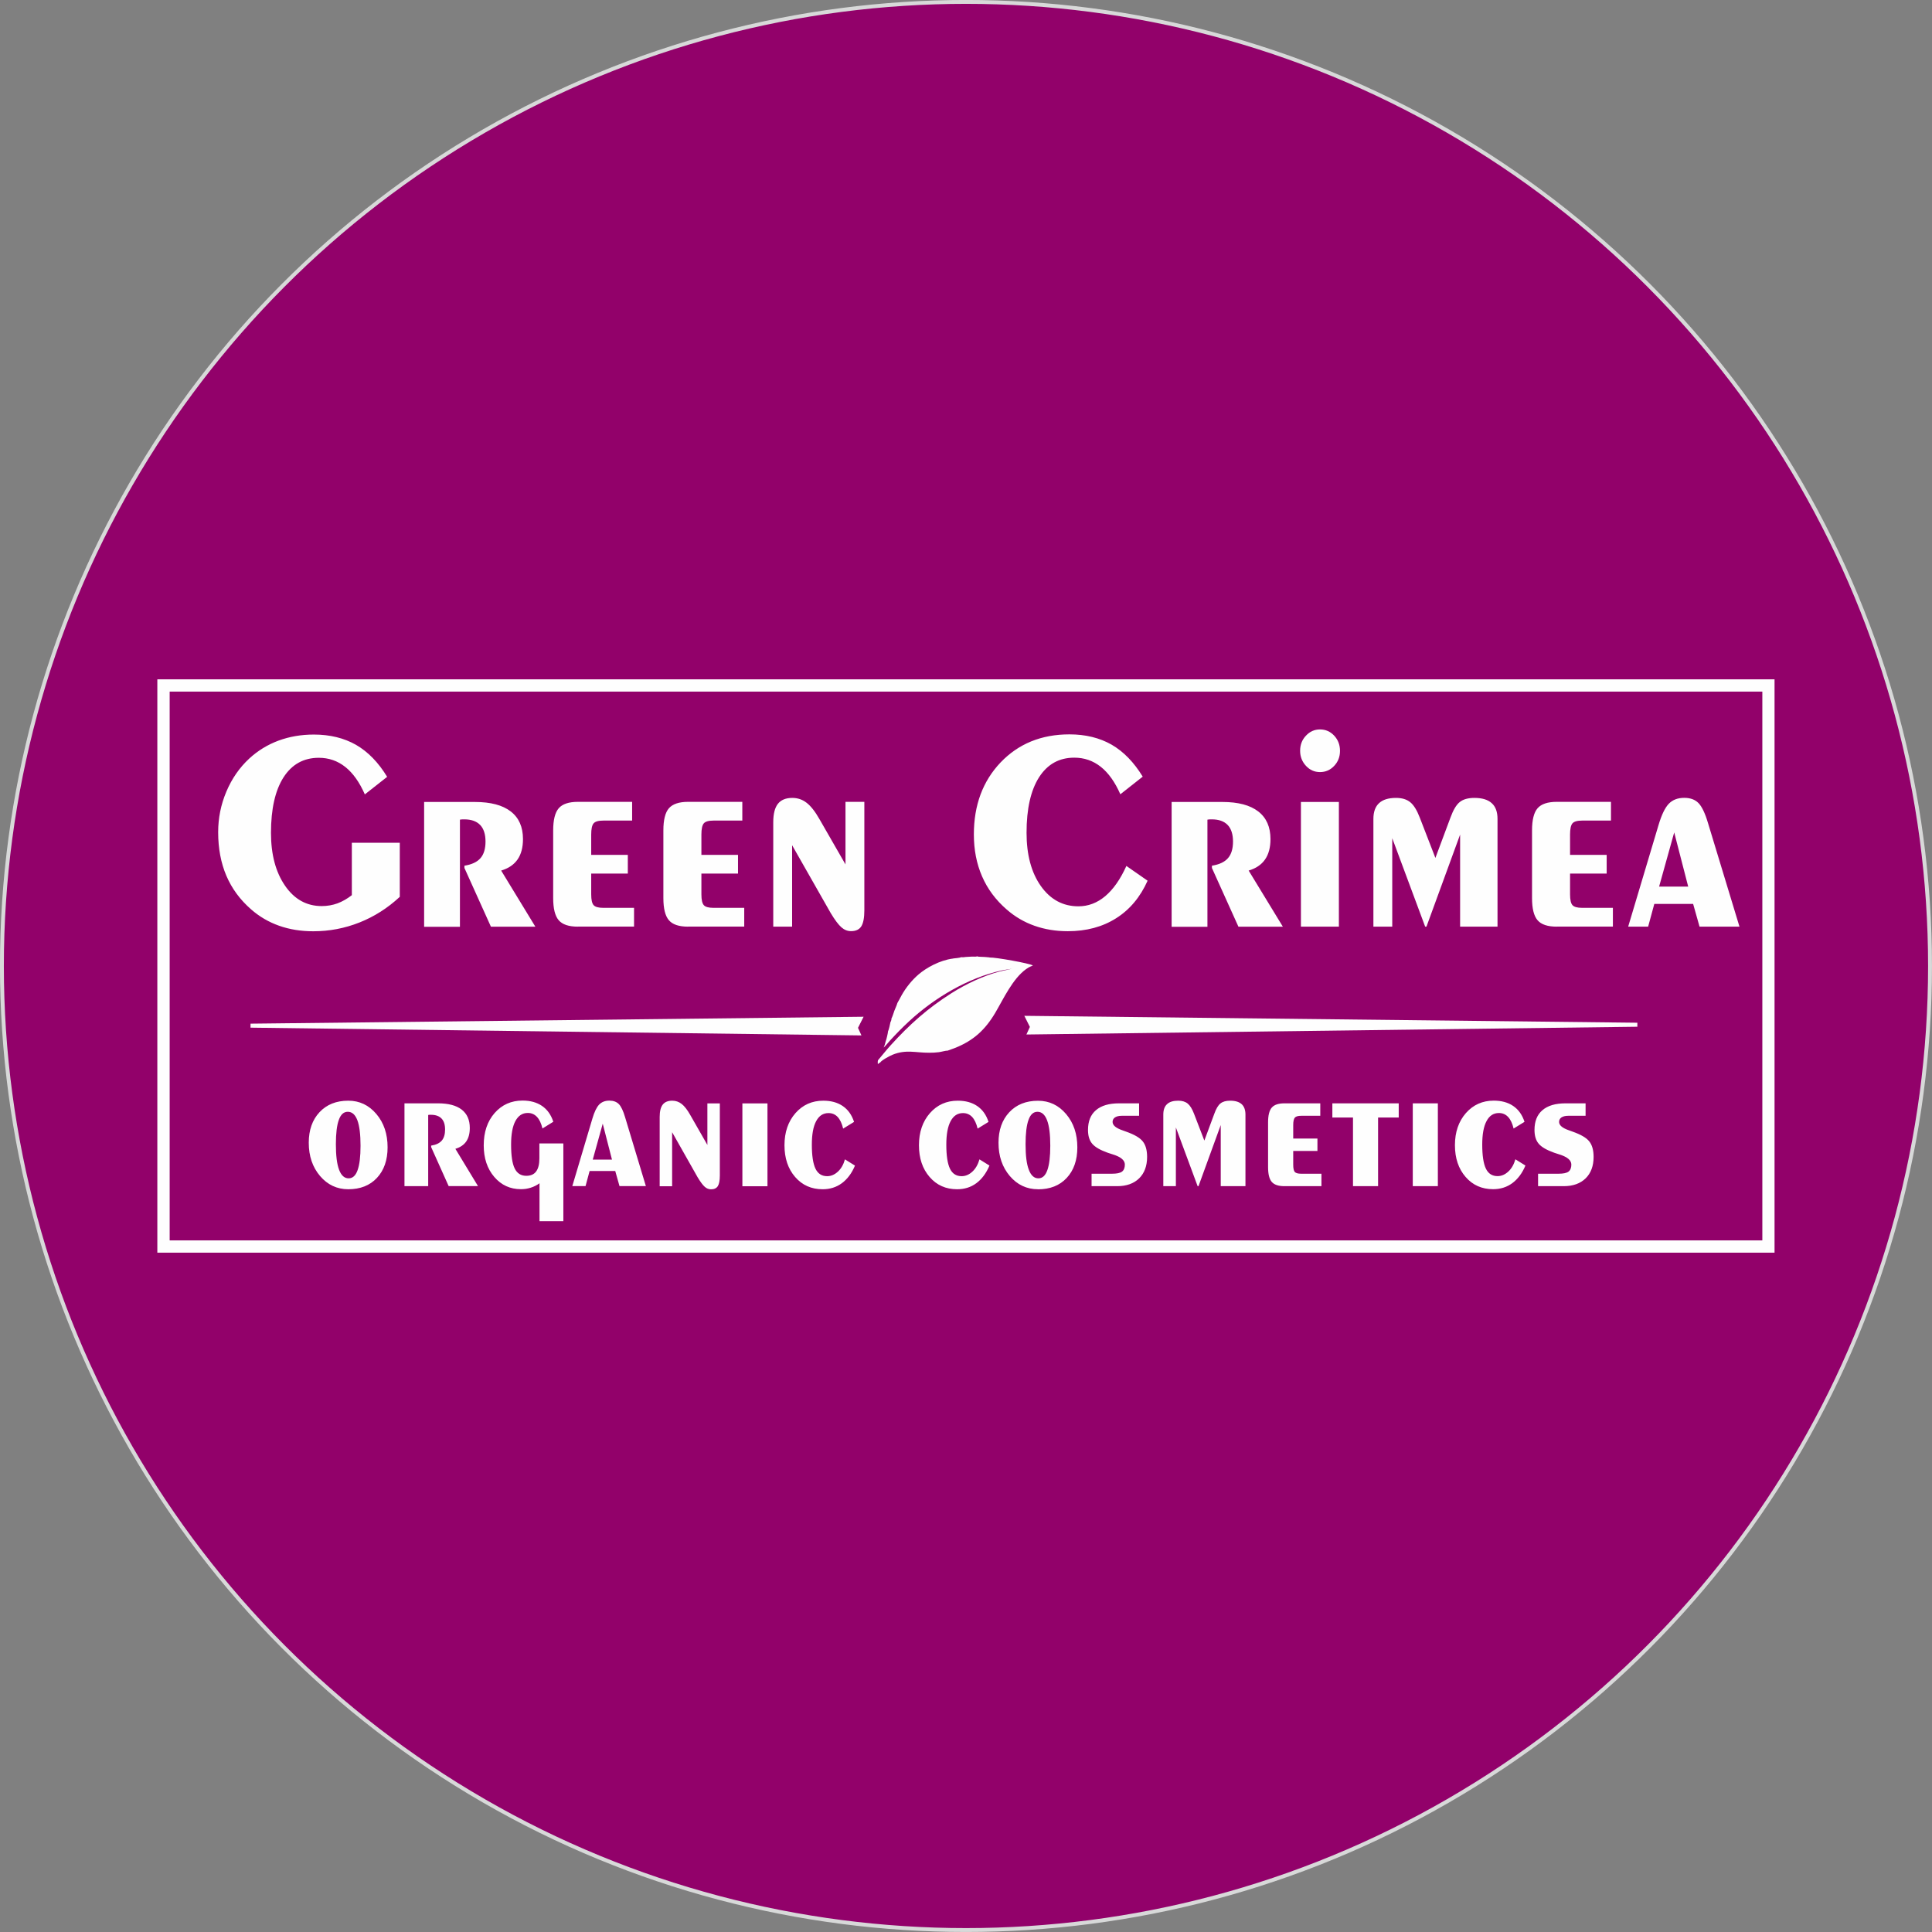 <?xml version="1.0" encoding="UTF-8"?> <svg xmlns="http://www.w3.org/2000/svg" xmlns:xlink="http://www.w3.org/1999/xlink" xmlns:xodm="http://www.corel.com/coreldraw/odm/2003" xml:space="preserve" width="100.2mm" height="100.2mm" version="1.1" style="shape-rendering:geometricPrecision; text-rendering:geometricPrecision; image-rendering:optimizeQuality; fill-rule:evenodd; clip-rule:evenodd" viewBox="0 0 313.49 313.49"><rect x="0" y="0" width="313.49" height="313.49" fill="#808080" stroke="none"/> <defs> <style type="text/css"> .str0 {stroke:#D8D9D9;stroke-width:0.63;stroke-miterlimit:22.926} .fil2 {fill:#FEFEFE} .fil0 {fill:#92016A} .fil1 {fill:#FEFEFE;fill-rule:nonzero} </style> </defs> <g id="Слой_x0020_1">  <circle class="fil0 str0" cx="156.74" cy="156.74" r="156.43"></circle> <g id="_1616672191344"> <g id="_2335212954992"> <path class="fil1" d="M26.53 110.23l261.41 0 0 93.03 -262.41 0 0 -93.03 0.99 0zm259.43 1.99l-258.43 0 0 89.05 258.43 0 0 -89.05z"></path> <path class="fil1" d="M249.57 192.47l0 -2.02 3.32 0c0.77,0 1.31,-0.11 1.62,-0.34 0.3,-0.23 0.46,-0.61 0.46,-1.14 0,-0.69 -0.63,-1.23 -1.88,-1.63 -0.38,-0.12 -0.67,-0.22 -0.89,-0.29 -1.23,-0.44 -2.07,-0.92 -2.53,-1.47 -0.46,-0.54 -0.68,-1.29 -0.68,-2.23 0,-1.41 0.43,-2.48 1.29,-3.21 0.86,-0.74 2.11,-1.11 3.74,-1.11l3.26 0 0 2.02 -2.82 0c-0.46,0 -0.82,0.09 -1.09,0.26 -0.26,0.18 -0.39,0.42 -0.39,0.73 0,0.56 0.55,1.01 1.64,1.38 0.24,0.09 0.43,0.16 0.55,0.2 1.33,0.47 2.24,0.99 2.71,1.59 0.47,0.59 0.7,1.43 0.7,2.51 0,1.47 -0.43,2.63 -1.29,3.48 -0.86,0.84 -2.05,1.27 -3.56,1.27l-4.16 0 -0 0zm-2.05 -3.35c-0.52,1.25 -1.24,2.2 -2.13,2.86 -0.9,0.66 -1.94,0.98 -3.12,0.98 -1.82,0 -3.31,-0.66 -4.46,-1.99 -1.15,-1.32 -1.73,-3.04 -1.73,-5.15 0,-2.12 0.6,-3.86 1.78,-5.21 1.19,-1.35 2.7,-2.02 4.52,-2.02 1.26,0 2.31,0.29 3.16,0.87 0.85,0.58 1.46,1.43 1.83,2.57l-1.77 1.09c-0.2,-0.84 -0.5,-1.47 -0.9,-1.89 -0.4,-0.42 -0.89,-0.63 -1.48,-0.63 -0.88,0 -1.55,0.43 -2.01,1.31 -0.47,0.87 -0.7,2.15 -0.7,3.81 0,1.79 0.2,3.09 0.59,3.9 0.39,0.81 1.02,1.22 1.89,1.22 0.64,0 1.22,-0.25 1.75,-0.74 0.53,-0.49 0.91,-1.16 1.15,-1.99l1.61 1 -0 0zm-18.28 3.35l0 -13.44 4.07 0 0 13.44 -4.07 0zm-9.7 0l0 -11.14 -3.35 0 0 -2.3 10.77 0 0 2.3 -3.35 0 0 11.14 -4.07 0zm-11.13 0c-0.97,0 -1.65,-0.23 -2.05,-0.69 -0.4,-0.46 -0.6,-1.26 -0.6,-2.39l0 -7.28c0,-1.13 0.2,-1.93 0.6,-2.39 0.4,-0.46 1.08,-0.69 2.05,-0.69l5.82 0 0 2.02 -3.09 0c-0.52,0 -0.87,0.1 -1.04,0.3 -0.17,0.2 -0.26,0.61 -0.26,1.2l0 2.19 3.93 0 0 2.02 -3.93 0 0 2.24c0,0.58 0.09,0.97 0.25,1.16 0.17,0.19 0.52,0.29 1.04,0.29l3.29 0 0 2.02 -6.01 0 -0 -0zm-19.65 0l0 -11.61c0,-0.76 0.2,-1.33 0.61,-1.7 0.4,-0.38 1.01,-0.56 1.82,-0.56 0.64,0 1.15,0.16 1.53,0.47 0.38,0.31 0.72,0.86 1.02,1.64l1.68 4.36 1.62 -4.36c0.29,-0.81 0.62,-1.37 0.99,-1.66 0.37,-0.3 0.89,-0.45 1.58,-0.45 0.83,0 1.44,0.19 1.86,0.56 0.41,0.37 0.62,0.94 0.62,1.7l0 11.61 -4.01 0 0 -9.92 -3.61 9.92 -0.14 0 -3.53 -9.53 0 9.53 -2.02 0 -0 0zm-11.64 0l0 -2.02 3.32 0c0.77,0 1.31,-0.11 1.62,-0.34 0.3,-0.23 0.46,-0.61 0.46,-1.14 0,-0.69 -0.62,-1.23 -1.88,-1.63 -0.38,-0.12 -0.67,-0.22 -0.89,-0.29 -1.23,-0.44 -2.07,-0.92 -2.53,-1.47 -0.46,-0.54 -0.68,-1.29 -0.68,-2.23 0,-1.41 0.43,-2.48 1.29,-3.21 0.86,-0.74 2.11,-1.11 3.74,-1.11l3.26 0 0 2.02 -2.82 0c-0.46,0 -0.82,0.09 -1.09,0.26 -0.26,0.18 -0.39,0.42 -0.39,0.73 0,0.56 0.55,1.01 1.64,1.38 0.24,0.09 0.43,0.16 0.55,0.2 1.33,0.47 2.24,0.99 2.71,1.59 0.47,0.59 0.7,1.43 0.7,2.51 0,1.47 -0.43,2.63 -1.29,3.48 -0.86,0.84 -2.05,1.27 -3.56,1.27l-4.16 0 0 0zm-8.69 0.5c-1.83,0 -3.36,-0.72 -4.58,-2.15 -1.22,-1.44 -1.83,-3.23 -1.83,-5.39 0,-2.06 0.58,-3.71 1.75,-4.96 1.16,-1.24 2.72,-1.86 4.66,-1.86 1.82,0 3.34,0.72 4.56,2.16 1.22,1.44 1.82,3.24 1.82,5.4 0,2.08 -0.58,3.74 -1.73,4.97 -1.15,1.23 -2.7,1.84 -4.65,1.84l0 -0zm1.99 -7.07c0,-1.83 -0.17,-3.2 -0.52,-4.12 -0.35,-0.92 -0.87,-1.38 -1.56,-1.38 -0.65,0 -1.14,0.43 -1.45,1.31 -0.32,0.87 -0.48,2.19 -0.48,3.96 0,1.84 0.17,3.22 0.53,4.14 0.35,0.93 0.87,1.39 1.55,1.39 0.65,0 1.14,-0.44 1.45,-1.32 0.32,-0.88 0.48,-2.2 0.48,-3.98l0 -0zm-9.87 3.23c-0.53,1.25 -1.24,2.2 -2.13,2.86 -0.89,0.66 -1.93,0.98 -3.12,0.98 -1.82,0 -3.31,-0.66 -4.46,-1.99 -1.15,-1.32 -1.73,-3.04 -1.73,-5.15 0,-2.12 0.6,-3.86 1.78,-5.21 1.19,-1.35 2.69,-2.02 4.52,-2.02 1.26,0 2.31,0.29 3.16,0.87 0.85,0.58 1.46,1.43 1.83,2.57l-1.77 1.09c-0.2,-0.84 -0.5,-1.47 -0.89,-1.89 -0.4,-0.42 -0.9,-0.63 -1.48,-0.63 -0.88,0 -1.54,0.43 -2.01,1.31 -0.47,0.87 -0.7,2.15 -0.7,3.81 0,1.79 0.2,3.09 0.59,3.9 0.39,0.81 1.02,1.22 1.89,1.22 0.64,0 1.22,-0.25 1.75,-0.74 0.53,-0.49 0.91,-1.16 1.15,-1.99l1.61 1 0 0zm-21.82 0c-0.52,1.25 -1.24,2.2 -2.13,2.86 -0.9,0.66 -1.94,0.98 -3.12,0.98 -1.82,0 -3.31,-0.66 -4.46,-1.99 -1.15,-1.32 -1.73,-3.04 -1.73,-5.15 0,-2.12 0.6,-3.86 1.78,-5.21 1.19,-1.35 2.69,-2.02 4.52,-2.02 1.26,0 2.31,0.29 3.16,0.87 0.85,0.58 1.46,1.43 1.83,2.57l-1.77 1.09c-0.2,-0.84 -0.5,-1.47 -0.89,-1.89 -0.4,-0.42 -0.89,-0.63 -1.48,-0.63 -0.88,0 -1.54,0.43 -2.01,1.31 -0.47,0.87 -0.7,2.15 -0.7,3.81 0,1.79 0.2,3.09 0.59,3.9 0.39,0.81 1.02,1.22 1.89,1.22 0.64,0 1.22,-0.25 1.75,-0.74 0.53,-0.49 0.91,-1.16 1.14,-1.99l1.61 1 0 0zm-18.27 3.35l0 -13.44 4.07 0 0 13.44 -4.07 0zm-11.4 -8.76l0 8.76 -2.02 0 0 -11.26c0,-0.9 0.17,-1.57 0.5,-1.99 0.33,-0.42 0.85,-0.63 1.54,-0.63 0.57,0 1.08,0.18 1.53,0.53 0.45,0.35 0.91,0.94 1.38,1.77l2.79 4.88 0 -6.74 2.02 0 0 11.7c0,0.81 -0.11,1.38 -0.33,1.73 -0.22,0.34 -0.59,0.51 -1.09,0.51 -0.38,0 -0.72,-0.13 -1.03,-0.41 -0.31,-0.27 -0.7,-0.79 -1.15,-1.54l-4.13 -7.3 -0 -0zm-12.88 4.44l3.12 0 -1.5 -5.83 -1.62 5.83zm-3.32 4.31l3.26 -10.96c0.32,-1.09 0.69,-1.85 1.1,-2.28 0.41,-0.42 0.96,-0.64 1.66,-0.64 0.65,0 1.16,0.19 1.53,0.56 0.37,0.37 0.71,1.09 1.02,2.14l3.37 11.17 -4.28 0 -0.69 -2.45 -4.16 0 -0.66 2.45 -2.13 0 -0 0zm-1.45 -6.89l0 12.57 -3.87 0 0 -6.15c-0.45,0.33 -0.92,0.56 -1.43,0.72 -0.5,0.16 -1.02,0.24 -1.58,0.24 -1.75,0 -3.19,-0.66 -4.33,-1.99 -1.14,-1.33 -1.71,-3.04 -1.71,-5.12 0,-2.16 0.59,-3.9 1.77,-5.25 1.18,-1.34 2.69,-2.02 4.53,-2.02 1.26,0 2.31,0.29 3.16,0.87 0.85,0.58 1.46,1.43 1.83,2.57l-1.76 1.09c-0.2,-0.84 -0.5,-1.47 -0.9,-1.89 -0.4,-0.42 -0.89,-0.63 -1.48,-0.63 -0.88,0 -1.54,0.44 -2.01,1.31 -0.47,0.87 -0.7,2.15 -0.7,3.81 0,1.8 0.19,3.09 0.58,3.88 0.39,0.8 1.02,1.2 1.88,1.2 0.72,0 1.25,-0.23 1.6,-0.7 0.35,-0.47 0.53,-1.17 0.53,-2.12l0 -2.43 3.87 0 -0 0zm-25.78 6.89l0 -13.44 5.45 0c1.68,0 2.96,0.34 3.84,1.02 0.87,0.68 1.31,1.67 1.31,2.97 0,0.9 -0.19,1.63 -0.58,2.2 -0.39,0.56 -0.98,0.96 -1.76,1.19l3.67 6.05 -4.76 0 -2.84 -6.33 0 -0.24c0.78,-0.12 1.35,-0.39 1.72,-0.81 0.36,-0.42 0.54,-1.02 0.54,-1.8 0,-0.79 -0.19,-1.39 -0.58,-1.79 -0.39,-0.4 -0.96,-0.6 -1.71,-0.6 -0.11,0 -0.2,0 -0.27,0 -0.07,0.01 -0.13,0.02 -0.18,0.03l0 11.55 -3.84 0 -0 -0zm-9.12 0.5c-1.83,0 -3.36,-0.72 -4.58,-2.15 -1.22,-1.44 -1.83,-3.23 -1.83,-5.4 0,-2.06 0.58,-3.71 1.75,-4.96 1.16,-1.24 2.72,-1.86 4.66,-1.86 1.82,0 3.34,0.72 4.56,2.16 1.22,1.44 1.82,3.24 1.82,5.4 0,2.08 -0.58,3.74 -1.73,4.97 -1.15,1.23 -2.7,1.84 -4.65,1.84l0 -0zm1.99 -7.07c0,-1.82 -0.17,-3.2 -0.51,-4.12 -0.35,-0.92 -0.87,-1.38 -1.56,-1.38 -0.65,0 -1.14,0.43 -1.45,1.31 -0.32,0.87 -0.48,2.19 -0.48,3.96 0,1.84 0.17,3.22 0.52,4.14 0.35,0.93 0.87,1.39 1.55,1.39 0.65,0 1.14,-0.44 1.45,-1.32 0.32,-0.88 0.48,-2.2 0.48,-3.98l0 -0z"></path> <polygon class="fil2" points="166.21,164.83 265.68,165.95 265.68,166.6 166.55,167.86 167.11,166.63 "></polygon> <path class="fil2" d="M160.56 155.35l-0.78 -0.07 -0.94 -0.04c-0.05,-0.01 -0.09,-0.01 -0.14,-0.02 -0.12,-0.03 -0.06,-0.01 -0.12,-0.04 -0.24,0.08 -0.58,0.04 -0.85,0.04l-1.04 0.06c-0.15,0.04 -0.53,0.07 -0.74,0.03 -0.19,0.13 -0.95,0.17 -1.25,0.21l-0.08 0.02c-2.14,0.27 -4.34,1.51 -5.58,2.58 -1.06,0.91 -2.04,2.12 -2.74,3.37 -0.09,0.16 -0.66,1.24 -0.69,1.26 -0.09,0.36 -0.34,0.86 -0.49,1.26 -0.08,0.22 -0.36,1.12 -0.46,1.22 -0,0.18 -0.07,0.49 -0.17,0.61 -0.03,0.25 -0.3,1.38 -0.4,1.51 0.01,0.19 -0.27,1.41 -0.36,1.56 -0.05,0.28 -0.23,0.85 -0.35,1.07 0.11,-0.04 0.88,-0.97 1,-1.1 1.09,-1.18 1.93,-2.05 3.14,-3.17 4.05,-3.75 9.45,-7 15,-8.24 0.56,-0.12 1.25,-0.18 1.71,-0.3 -0.53,0.16 -1.28,0.28 -1.88,0.43 -2.69,0.67 -5.65,2.09 -7.95,3.55 -3.91,2.48 -6.82,5.09 -9.86,8.44 -0.34,0.38 -0.73,0.81 -1.06,1.23l-1.01 1.21c-0.06,0.19 -0.05,0.39 -0.03,0.63 0.18,-0.1 0.17,-0.17 0.38,-0.25 0.18,-0.34 1.5,-1.06 2.02,-1.27 2.22,-0.89 3.69,-0.31 5.93,-0.32 0.55,-0 1.04,-0.02 1.57,-0.09 0.4,-0.05 1.13,-0.27 1.43,-0.25l1.28 -0.47c2.93,-1.19 4.81,-2.91 6.45,-5.68 1.32,-2.24 2.82,-5.53 5.01,-7.09 0.65,-0.46 0.84,-0.43 1.09,-0.58 -0.53,-0.35 -6.1,-1.34 -7.02,-1.29l-0 -0z"></path> <polygon class="fil2" points="140.13,164.98 40.65,166.1 40.65,166.75 139.78,168.01 139.22,166.78 "></polygon> <path class="fil1" d="M64.85 145.54c-1.95,1.81 -4.12,3.19 -6.51,4.14 -2.39,0.95 -4.89,1.43 -7.51,1.43 -2.01,0 -3.86,-0.3 -5.55,-0.9 -1.7,-0.6 -3.21,-1.49 -4.54,-2.66 -1.8,-1.57 -3.13,-3.39 -4.01,-5.45 -0.88,-2.07 -1.33,-4.42 -1.33,-7.07 0,-2.28 0.44,-4.48 1.33,-6.58 0.89,-2.11 2.13,-3.9 3.73,-5.38 1.39,-1.28 2.97,-2.24 4.74,-2.9 1.77,-0.65 3.67,-0.98 5.73,-0.98 2.61,0 4.89,0.56 6.84,1.67 1.94,1.12 3.63,2.85 5.05,5.19l-3.62 2.85c-0.87,-1.98 -1.93,-3.47 -3.18,-4.46 -1.25,-0.99 -2.68,-1.48 -4.29,-1.48 -2.46,0 -4.37,1.06 -5.73,3.18 -1.35,2.12 -2.03,5.12 -2.03,9 0,3.53 0.77,6.39 2.29,8.59 1.52,2.2 3.5,3.29 5.94,3.29 0.91,0 1.76,-0.15 2.56,-0.44 0.8,-0.3 1.57,-0.74 2.33,-1.33l0 -8.5 7.78 0 0 8.78 0 0zm3.97 4.82l0 -20.23 8.25 0c2.54,0 4.48,0.51 5.81,1.54 1.32,1.02 1.98,2.52 1.98,4.48 0,1.35 -0.29,2.46 -0.88,3.31 -0.59,0.85 -1.48,1.45 -2.66,1.8l5.55 9.11 -7.21 0 -4.3 -9.53 0 -0.37c1.19,-0.19 2.05,-0.59 2.6,-1.22 0.55,-0.63 0.82,-1.53 0.82,-2.7 0,-1.18 -0.29,-2.09 -0.87,-2.69 -0.59,-0.61 -1.45,-0.91 -2.59,-0.91 -0.17,0 -0.31,0 -0.41,0.01 -0.1,0.01 -0.19,0.02 -0.28,0.04l0 17.38 -5.81 0 0 0zm24.94 0c-1.46,0 -2.5,-0.34 -3.1,-1.04 -0.6,-0.69 -0.9,-1.89 -0.9,-3.6l0 -10.97c0,-1.71 0.3,-2.91 0.9,-3.6 0.6,-0.69 1.64,-1.04 3.1,-1.04l8.81 0 0 3.04 -4.68 0c-0.79,0 -1.31,0.15 -1.57,0.45 -0.26,0.3 -0.39,0.91 -0.39,1.81l0 3.3 5.94 0 0 3.04 -5.94 0 0 3.37c0,0.88 0.13,1.46 0.39,1.75 0.26,0.29 0.78,0.44 1.58,0.44l4.98 0 0 3.04 -9.1 0 0 -0zm17.88 0c-1.46,0 -2.5,-0.34 -3.1,-1.04 -0.6,-0.69 -0.9,-1.89 -0.9,-3.6l0 -10.97c0,-1.71 0.3,-2.91 0.9,-3.6 0.61,-0.69 1.64,-1.04 3.1,-1.04l8.81 0 0 3.04 -4.68 0c-0.79,0 -1.31,0.15 -1.57,0.45 -0.26,0.3 -0.39,0.91 -0.39,1.81l0 3.3 5.94 0 0 3.04 -5.94 0 0 3.37c0,0.88 0.13,1.46 0.39,1.75 0.25,0.29 0.78,0.44 1.58,0.44l4.98 0 0 3.04 -9.1 0 0 -0zm16.89 -13.19l0 13.19 -3.06 0 0 -16.95c0,-1.36 0.26,-2.36 0.76,-2.99 0.5,-0.63 1.28,-0.95 2.33,-0.95 0.87,0 1.64,0.26 2.32,0.79 0.68,0.52 1.38,1.41 2.09,2.66l4.22 7.34 0 -10.15 3.06 0 0 17.61c0,1.21 -0.17,2.08 -0.5,2.6 -0.33,0.51 -0.89,0.77 -1.65,0.77 -0.58,0 -1.09,-0.2 -1.57,-0.62 -0.47,-0.41 -1.06,-1.18 -1.74,-2.32l-6.26 -11 0 -0zm57.68 5.74c-1.19,2.66 -2.9,4.7 -5.11,6.09 -2.21,1.4 -4.82,2.1 -7.84,2.1 -1.95,0 -3.76,-0.3 -5.42,-0.89 -1.67,-0.59 -3.16,-1.47 -4.49,-2.63 -1.78,-1.54 -3.11,-3.33 -4,-5.38 -0.89,-2.05 -1.33,-4.31 -1.33,-6.81 0,-4.75 1.45,-8.64 4.34,-11.68 2.9,-3.03 6.62,-4.55 11.17,-4.55 2.61,0 4.89,0.56 6.84,1.67 1.94,1.12 3.62,2.85 5.05,5.19l-3.63 2.86c-0.87,-1.98 -1.93,-3.47 -3.18,-4.46 -1.25,-0.99 -2.68,-1.48 -4.29,-1.48 -2.46,0 -4.36,1.06 -5.72,3.18 -1.35,2.12 -2.03,5.12 -2.03,9 0,3.57 0.77,6.46 2.32,8.65 1.55,2.19 3.58,3.29 6.1,3.29 1.59,0 3.04,-0.55 4.35,-1.65 1.31,-1.11 2.45,-2.73 3.43,-4.9l3.42 2.38 -0 0zm3.9 7.45l0 -20.23 8.25 0c2.54,0 4.48,0.51 5.81,1.54 1.32,1.02 1.98,2.52 1.98,4.48 0,1.35 -0.29,2.46 -0.88,3.31 -0.59,0.85 -1.48,1.45 -2.66,1.8l5.55 9.11 -7.21 0 -4.3 -9.53 0 -0.37c1.19,-0.19 2.05,-0.59 2.6,-1.22 0.55,-0.63 0.82,-1.53 0.82,-2.7 0,-1.18 -0.29,-2.09 -0.87,-2.69 -0.59,-0.61 -1.45,-0.91 -2.59,-0.91 -0.17,0 -0.31,0 -0.41,0.01 -0.1,0.01 -0.19,0.02 -0.28,0.04l0 17.38 -5.81 0 0 0zm20.98 0l0 -20.23 6.16 0 0 20.23 -6.16 0zm-0.13 -28.54c0,-0.96 0.31,-1.78 0.95,-2.45 0.63,-0.68 1.39,-1.01 2.28,-1.01 0.91,0 1.67,0.34 2.3,1.01 0.62,0.67 0.94,1.49 0.94,2.46 0,0.97 -0.31,1.78 -0.95,2.45 -0.63,0.67 -1.4,1 -2.29,1 -0.89,0 -1.65,-0.33 -2.28,-1.01 -0.63,-0.68 -0.95,-1.49 -0.95,-2.44l0 0zm11.89 28.54l0 -17.48c0,-1.14 0.31,-2 0.92,-2.56 0.61,-0.57 1.53,-0.85 2.75,-0.85 0.97,0 1.74,0.23 2.31,0.7 0.57,0.46 1.08,1.29 1.54,2.48l2.54 6.56 2.45 -6.56c0.44,-1.21 0.94,-2.06 1.49,-2.5 0.55,-0.45 1.35,-0.68 2.39,-0.68 1.25,0 2.18,0.28 2.81,0.85 0.63,0.56 0.94,1.42 0.94,2.56l0 17.48 -6.07 0 0 -14.94 -5.46 14.94 -0.21 0 -5.34 -14.35 0 14.35 -3.06 0 -0 0zm29.74 0c-1.46,0 -2.5,-0.34 -3.1,-1.04 -0.6,-0.69 -0.9,-1.89 -0.9,-3.6l0 -10.97c0,-1.71 0.3,-2.91 0.9,-3.6 0.6,-0.69 1.64,-1.04 3.1,-1.04l8.81 0 0 3.04 -4.68 0c-0.79,0 -1.31,0.15 -1.57,0.45 -0.26,0.3 -0.39,0.91 -0.39,1.81l0 3.3 5.94 0 0 3.04 -5.94 0 0 3.37c0,0.88 0.13,1.46 0.39,1.75 0.26,0.29 0.78,0.44 1.58,0.44l4.98 0 0 3.04 -9.11 0 0 -0zm11.6 0l4.93 -16.5c0.49,-1.64 1.04,-2.79 1.66,-3.44 0.62,-0.64 1.46,-0.96 2.51,-0.96 0.98,0 1.76,0.28 2.31,0.85 0.55,0.56 1.07,1.64 1.54,3.23l5.11 16.82 -6.48 0 -1.04 -3.69 -6.3 0 -1 3.69 -3.23 0 0 0zm5.02 -6.5l4.72 0 -2.27 -8.79 -2.45 8.79z"></path> </g> </g> </g> </svg> 